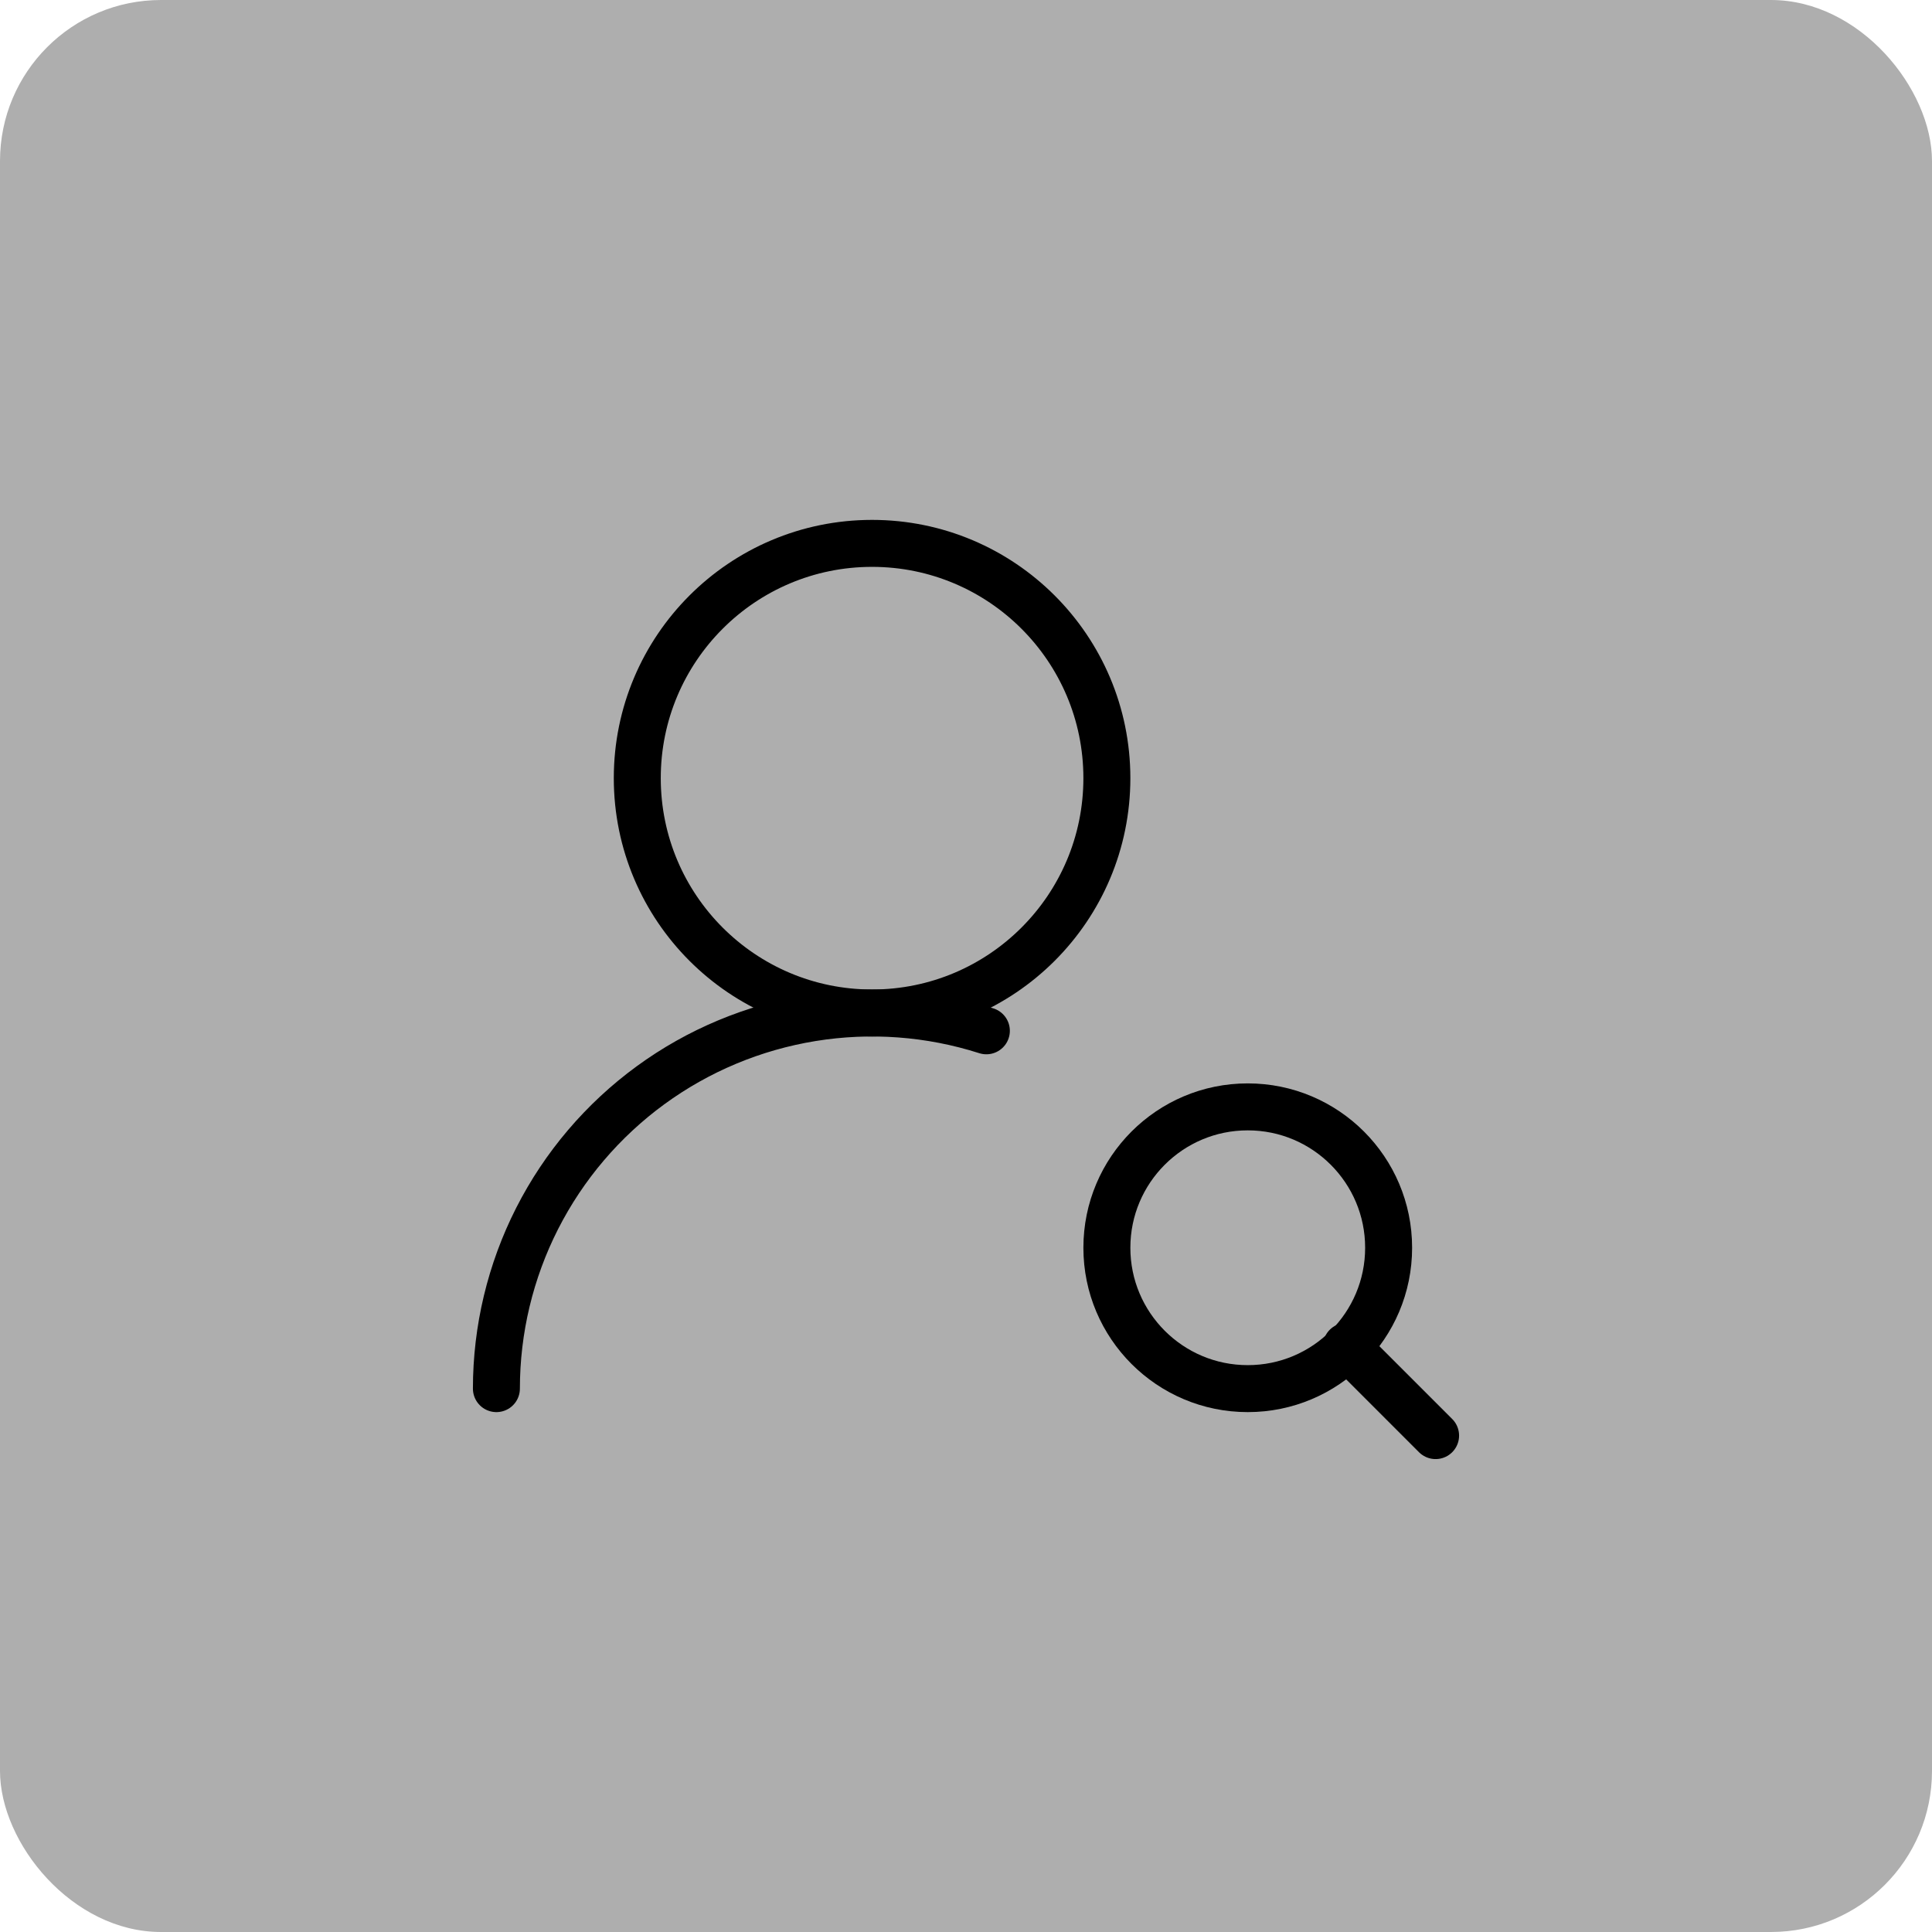 <svg width="48" height="48" viewBox="0 0 48 48" fill="none" xmlns="http://www.w3.org/2000/svg">
<rect width="48" height="48" rx="4" fill="#AEAEAE"/>
<path d="M21.666 25.167C24.888 25.167 27.5 22.555 27.5 19.333C27.5 16.112 24.888 13.5 21.666 13.5C18.445 13.5 15.833 16.112 15.833 19.333C15.833 22.555 18.445 25.167 21.666 25.167Z" stroke="black" stroke-width="1.167" stroke-linecap="round" stroke-linejoin="round"/>
<path d="M12.333 34.5C12.333 33.031 12.68 31.583 13.345 30.273C14.011 28.964 14.976 27.83 16.162 26.963C17.348 26.097 18.722 25.523 20.172 25.288C21.622 25.053 23.107 25.163 24.506 25.61" stroke="black" stroke-width="1.167" stroke-linecap="round" stroke-linejoin="round"/>
<path d="M31 34.5C32.933 34.5 34.5 32.933 34.5 31C34.5 29.067 32.933 27.5 31 27.5C29.067 27.5 27.5 29.067 27.5 31C27.5 32.933 29.067 34.5 31 34.5Z" stroke="black" stroke-width="1.167" stroke-linecap="round" stroke-linejoin="round"/>
<path d="M35.667 35.667L33.45 33.45" stroke="black" stroke-width="1.167" stroke-linecap="round" stroke-linejoin="round"/>
</svg>
